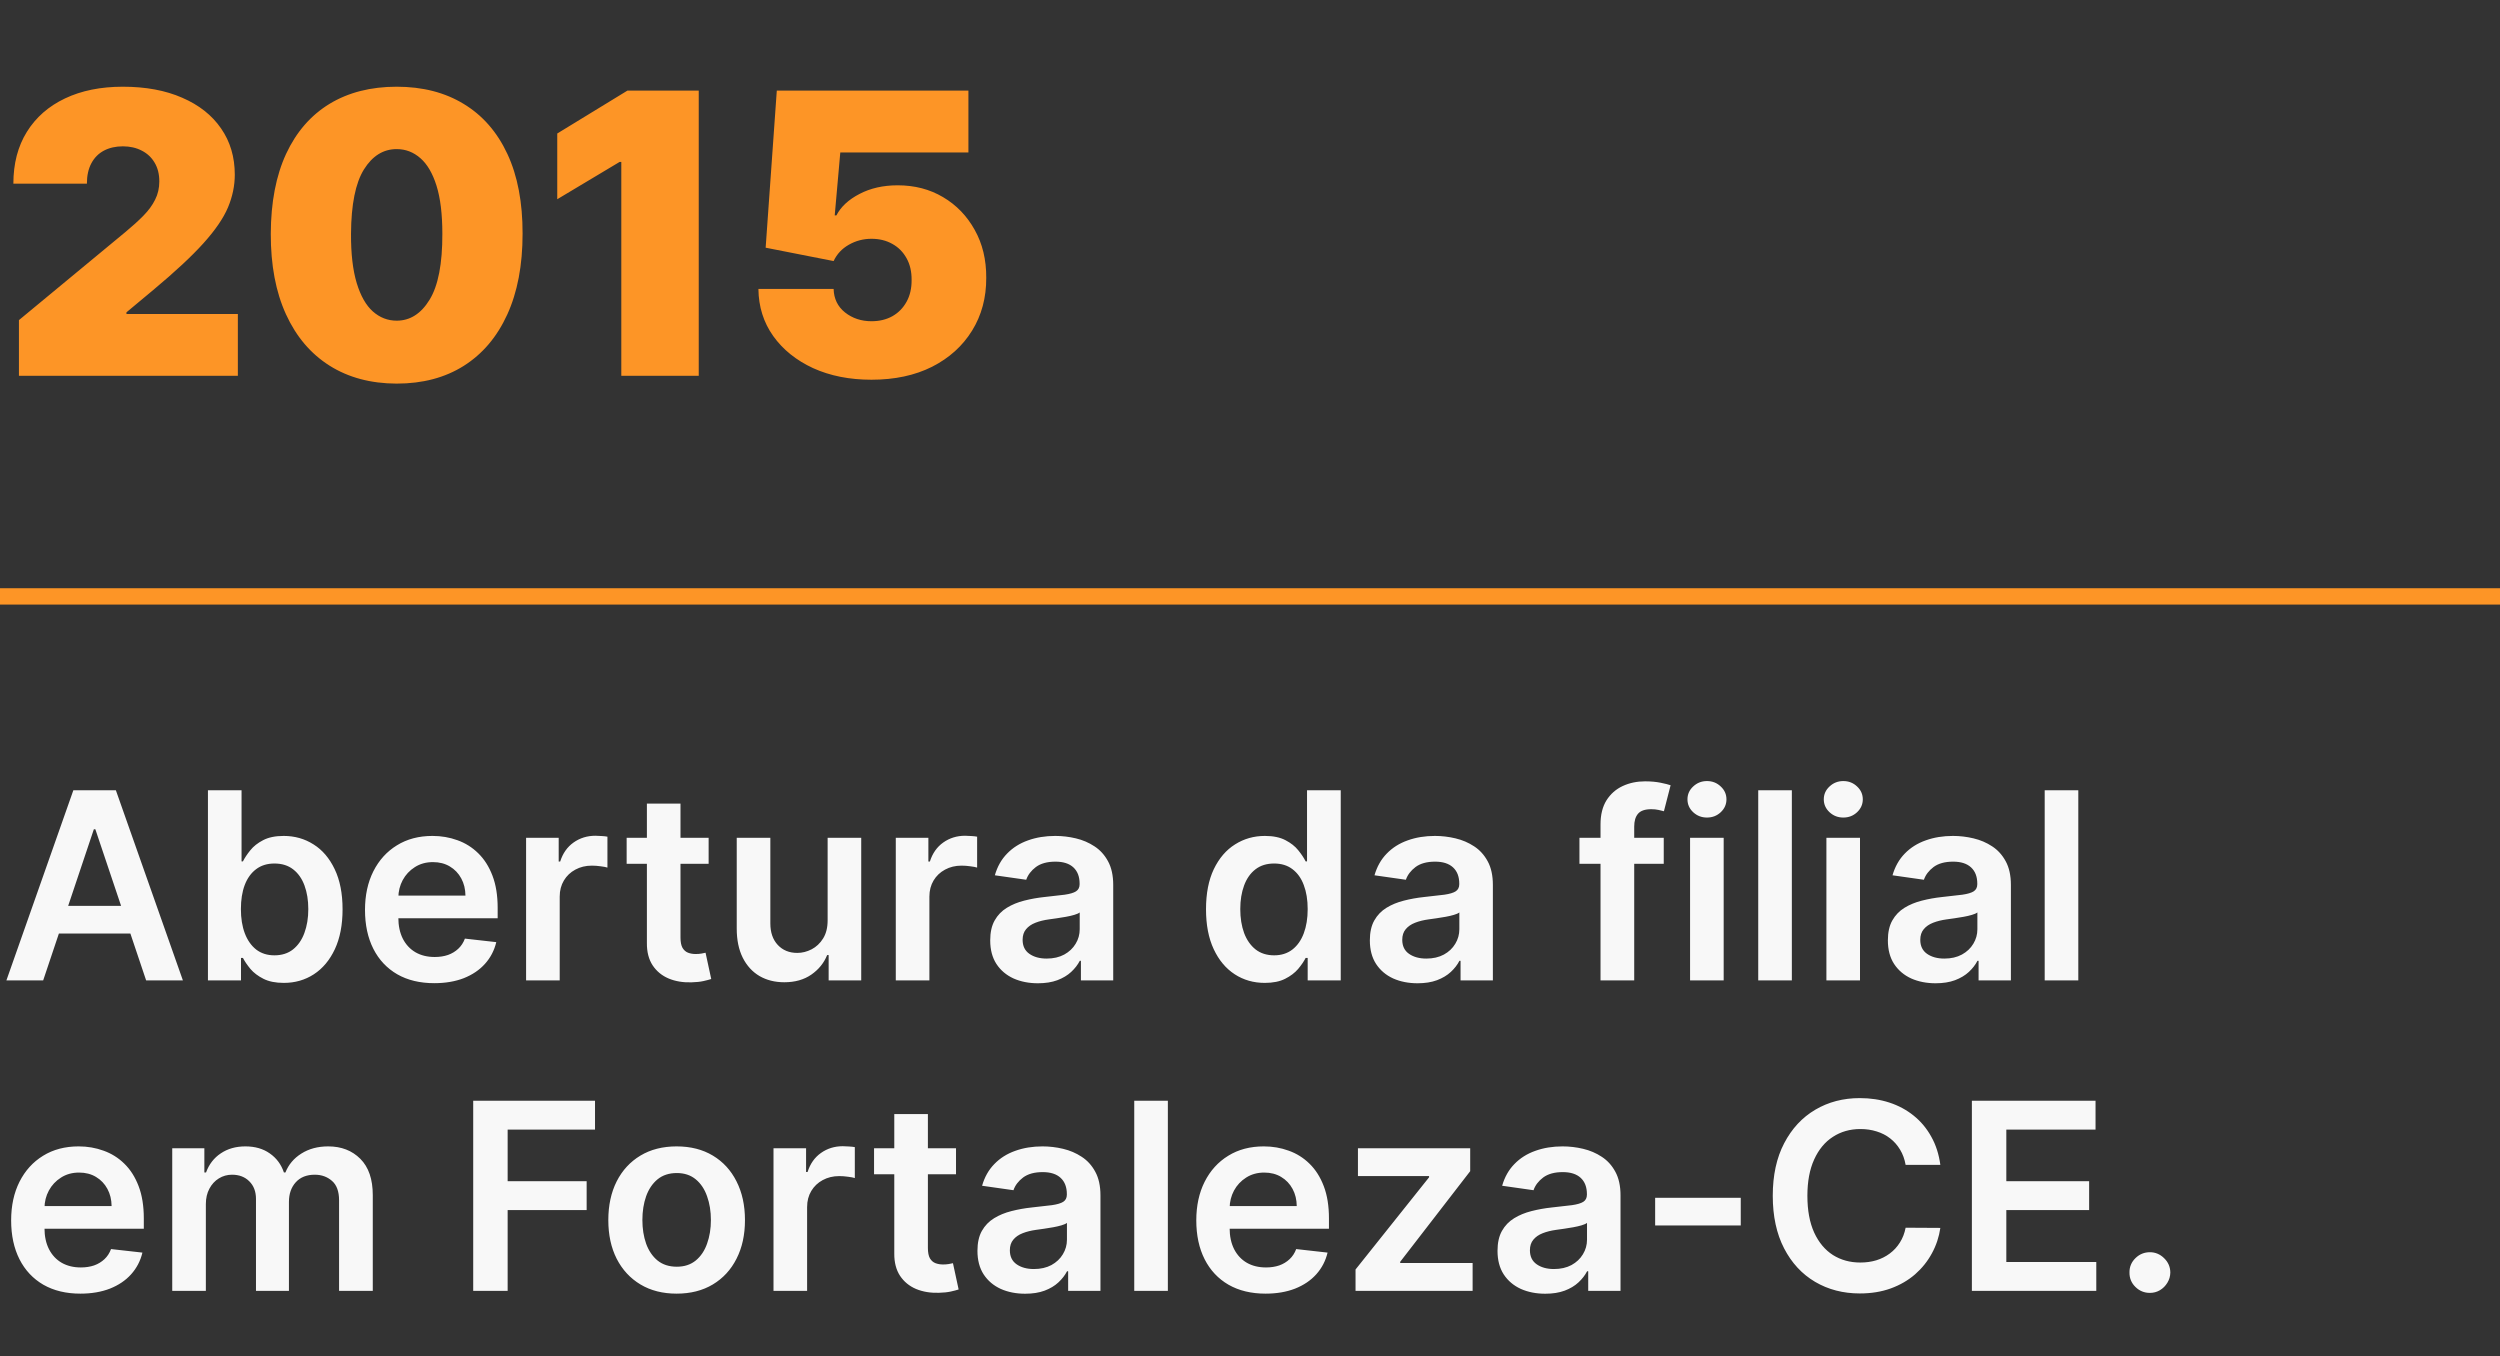 <svg xmlns="http://www.w3.org/2000/svg" width="153" height="83" viewBox="0 0 153 83" fill="none"><rect x="0" y="0" width="153" height="83" fill="#333333" stroke="none"/><path d="M1.159 23V19.591L7.67 14.204C8.102 13.847 8.472 13.511 8.778 13.199C9.091 12.881 9.33 12.554 9.494 12.219C9.665 11.883 9.75 11.511 9.75 11.102C9.75 10.653 9.653 10.27 9.46 9.952C9.273 9.634 9.011 9.389 8.676 9.219C8.341 9.043 7.955 8.955 7.517 8.955C7.08 8.955 6.693 9.043 6.358 9.219C6.028 9.395 5.773 9.653 5.591 9.994C5.409 10.335 5.318 10.75 5.318 11.239H0.818C0.818 10.011 1.094 8.955 1.645 8.068C2.196 7.182 2.974 6.5 3.98 6.023C4.986 5.545 6.165 5.307 7.517 5.307C8.915 5.307 10.125 5.531 11.148 5.98C12.176 6.423 12.969 7.048 13.526 7.855C14.088 8.662 14.369 9.608 14.369 10.693C14.369 11.364 14.23 12.031 13.952 12.696C13.673 13.355 13.173 14.085 12.452 14.886C11.73 15.688 10.704 16.642 9.375 17.75L7.739 19.114V19.216H14.557V23H1.159ZM24.277 23.477C22.692 23.472 21.322 23.105 20.169 22.378C19.016 21.651 18.126 20.602 17.501 19.233C16.876 17.864 16.567 16.222 16.572 14.307C16.578 12.386 16.891 10.756 17.51 9.415C18.135 8.074 19.021 7.054 20.169 6.355C21.322 5.656 22.692 5.307 24.277 5.307C25.862 5.307 27.232 5.659 28.385 6.364C29.538 7.062 30.428 8.082 31.053 9.423C31.678 10.764 31.987 12.392 31.982 14.307C31.982 16.233 31.669 17.881 31.044 19.25C30.419 20.619 29.53 21.668 28.376 22.395C27.229 23.116 25.862 23.477 24.277 23.477ZM24.277 19.625C25.095 19.625 25.766 19.199 26.288 18.347C26.817 17.489 27.078 16.142 27.072 14.307C27.072 13.108 26.953 12.128 26.715 11.367C26.476 10.605 26.146 10.043 25.726 9.679C25.305 9.31 24.822 9.125 24.277 9.125C23.459 9.125 22.791 9.54 22.274 10.369C21.757 11.199 21.493 12.511 21.482 14.307C21.476 15.528 21.592 16.534 21.831 17.324C22.07 18.108 22.399 18.688 22.82 19.062C23.246 19.438 23.732 19.625 24.277 19.625ZM42.763 5.545V23H38.024V9.909H37.922L34.104 12.193V8.17L38.399 5.545H42.763ZM53.335 23.239C51.994 23.239 50.804 23.003 49.764 22.531C48.73 22.054 47.915 21.398 47.318 20.562C46.727 19.727 46.426 18.767 46.415 17.682H51.017C51.034 18.284 51.267 18.764 51.716 19.122C52.17 19.48 52.71 19.659 53.335 19.659C53.818 19.659 54.244 19.557 54.614 19.352C54.983 19.142 55.273 18.847 55.483 18.466C55.693 18.085 55.795 17.642 55.79 17.136C55.795 16.625 55.693 16.182 55.483 15.807C55.273 15.426 54.983 15.133 54.614 14.929C54.244 14.719 53.818 14.614 53.335 14.614C52.835 14.614 52.372 14.736 51.946 14.98C51.526 15.219 51.216 15.551 51.017 15.977L46.858 15.159L47.54 5.545H59.267V9.33H51.426L51.085 13.182H51.188C51.46 12.653 51.932 12.216 52.602 11.869C53.273 11.517 54.051 11.341 54.938 11.341C55.977 11.341 56.903 11.582 57.716 12.065C58.534 12.548 59.179 13.216 59.651 14.068C60.128 14.915 60.364 15.892 60.358 17C60.364 18.216 60.074 19.296 59.489 20.239C58.909 21.176 58.094 21.912 57.043 22.446C55.992 22.974 54.756 23.239 53.335 23.239Z" fill="#FD9526"></path><line y1="36.5" x2="153" y2="36.5" stroke="#FD9526"></line><path d="M2.642 60H0.392L4.489 48.364H7.091L11.193 60H8.943L5.835 50.75H5.744L2.642 60ZM2.716 55.438H8.852V57.131H2.716V55.438ZM12.726 60V48.364H14.783V52.716H14.868C14.974 52.504 15.124 52.278 15.317 52.04C15.51 51.797 15.771 51.591 16.101 51.42C16.43 51.246 16.851 51.159 17.362 51.159C18.037 51.159 18.644 51.331 19.186 51.676C19.732 52.017 20.163 52.523 20.482 53.193C20.803 53.86 20.965 54.678 20.965 55.648C20.965 56.606 20.807 57.42 20.493 58.091C20.178 58.761 19.75 59.273 19.209 59.625C18.667 59.977 18.053 60.153 17.368 60.153C16.868 60.153 16.453 60.07 16.124 59.903C15.794 59.737 15.529 59.536 15.328 59.301C15.131 59.062 14.978 58.837 14.868 58.625H14.749V60H12.726ZM14.743 55.636C14.743 56.201 14.822 56.695 14.982 57.119C15.144 57.544 15.377 57.875 15.68 58.114C15.987 58.349 16.358 58.466 16.794 58.466C17.249 58.466 17.629 58.345 17.936 58.102C18.243 57.856 18.474 57.521 18.629 57.097C18.788 56.669 18.868 56.182 18.868 55.636C18.868 55.095 18.79 54.614 18.635 54.193C18.48 53.773 18.249 53.443 17.942 53.205C17.635 52.966 17.252 52.847 16.794 52.847C16.355 52.847 15.982 52.962 15.675 53.193C15.368 53.424 15.135 53.748 14.976 54.165C14.82 54.581 14.743 55.072 14.743 55.636ZM26.577 60.17C25.702 60.17 24.946 59.989 24.31 59.625C23.677 59.258 23.19 58.739 22.849 58.068C22.509 57.394 22.338 56.6 22.338 55.688C22.338 54.79 22.509 54.002 22.849 53.324C23.194 52.642 23.675 52.112 24.293 51.733C24.91 51.35 25.635 51.159 26.469 51.159C27.007 51.159 27.514 51.246 27.991 51.42C28.473 51.591 28.897 51.856 29.264 52.216C29.635 52.576 29.927 53.034 30.139 53.591C30.351 54.144 30.457 54.803 30.457 55.568V56.199H23.304V54.812H28.486C28.482 54.419 28.397 54.068 28.23 53.761C28.063 53.451 27.831 53.206 27.531 53.028C27.236 52.85 26.891 52.761 26.497 52.761C26.077 52.761 25.707 52.864 25.389 53.068C25.071 53.269 24.823 53.534 24.645 53.864C24.471 54.189 24.382 54.547 24.378 54.938V56.148C24.378 56.655 24.471 57.091 24.656 57.455C24.842 57.814 25.101 58.091 25.435 58.284C25.768 58.474 26.158 58.568 26.605 58.568C26.904 58.568 27.175 58.526 27.418 58.443C27.66 58.356 27.87 58.229 28.048 58.062C28.226 57.896 28.361 57.689 28.452 57.443L30.372 57.659C30.251 58.167 30.02 58.61 29.679 58.989C29.342 59.364 28.91 59.655 28.384 59.864C27.857 60.068 27.255 60.17 26.577 60.17ZM32.197 60V51.273H34.192V52.727H34.283C34.442 52.224 34.715 51.835 35.101 51.562C35.491 51.286 35.936 51.148 36.436 51.148C36.55 51.148 36.677 51.153 36.817 51.165C36.961 51.172 37.08 51.186 37.175 51.205V53.097C37.088 53.066 36.949 53.04 36.76 53.017C36.574 52.99 36.394 52.977 36.22 52.977C35.845 52.977 35.508 53.059 35.209 53.222C34.913 53.381 34.68 53.602 34.51 53.886C34.34 54.17 34.254 54.498 34.254 54.869V60H32.197ZM43.368 51.273V52.864H38.351V51.273H43.368ZM39.59 49.182H41.646V57.375C41.646 57.651 41.688 57.864 41.771 58.011C41.858 58.155 41.972 58.254 42.112 58.307C42.252 58.36 42.408 58.386 42.578 58.386C42.707 58.386 42.824 58.377 42.93 58.358C43.04 58.339 43.124 58.322 43.18 58.307L43.527 59.915C43.417 59.953 43.26 59.994 43.055 60.04C42.855 60.085 42.608 60.112 42.317 60.119C41.802 60.135 41.338 60.057 40.925 59.886C40.512 59.712 40.184 59.443 39.942 59.08C39.703 58.716 39.586 58.261 39.59 57.716V49.182ZM50.651 56.33V51.273H52.707V60H50.713V58.449H50.622C50.425 58.938 50.101 59.337 49.651 59.648C49.204 59.958 48.653 60.114 47.997 60.114C47.425 60.114 46.919 59.987 46.48 59.733C46.044 59.475 45.704 59.102 45.457 58.614C45.211 58.121 45.088 57.526 45.088 56.83V51.273H47.145V56.511C47.145 57.064 47.296 57.504 47.599 57.83C47.903 58.155 48.3 58.318 48.793 58.318C49.096 58.318 49.389 58.244 49.673 58.097C49.957 57.949 50.19 57.729 50.372 57.438C50.558 57.142 50.651 56.773 50.651 56.33ZM54.822 60V51.273H56.817V52.727H56.908C57.067 52.224 57.34 51.835 57.726 51.562C58.116 51.286 58.561 51.148 59.061 51.148C59.175 51.148 59.302 51.153 59.442 51.165C59.586 51.172 59.705 51.186 59.8 51.205V53.097C59.713 53.066 59.574 53.04 59.385 53.017C59.199 52.99 59.019 52.977 58.845 52.977C58.47 52.977 58.133 53.059 57.834 53.222C57.538 53.381 57.305 53.602 57.135 53.886C56.965 54.17 56.879 54.498 56.879 54.869V60H54.822ZM63.521 60.176C62.968 60.176 62.47 60.078 62.027 59.881C61.588 59.68 61.239 59.385 60.981 58.994C60.728 58.604 60.601 58.123 60.601 57.551C60.601 57.059 60.692 56.651 60.874 56.33C61.055 56.008 61.303 55.75 61.618 55.557C61.932 55.364 62.286 55.218 62.68 55.119C63.078 55.017 63.489 54.943 63.913 54.898C64.425 54.845 64.84 54.797 65.158 54.756C65.476 54.71 65.707 54.642 65.851 54.551C65.999 54.456 66.072 54.311 66.072 54.114V54.08C66.072 53.651 65.945 53.32 65.692 53.085C65.438 52.85 65.072 52.733 64.595 52.733C64.091 52.733 63.692 52.843 63.396 53.062C63.105 53.282 62.908 53.542 62.805 53.841L60.885 53.568C61.036 53.038 61.286 52.595 61.635 52.239C61.983 51.879 62.41 51.61 62.913 51.432C63.417 51.25 63.974 51.159 64.584 51.159C65.004 51.159 65.423 51.208 65.84 51.307C66.256 51.405 66.637 51.568 66.981 51.795C67.326 52.019 67.603 52.324 67.811 52.71C68.023 53.097 68.129 53.58 68.129 54.159V60H66.152V58.801H66.084C65.959 59.044 65.783 59.271 65.555 59.483C65.332 59.691 65.05 59.86 64.709 59.989C64.372 60.114 63.976 60.176 63.521 60.176ZM64.055 58.665C64.468 58.665 64.826 58.583 65.129 58.42C65.432 58.254 65.665 58.034 65.828 57.761C65.995 57.489 66.078 57.191 66.078 56.869V55.841C66.014 55.894 65.904 55.943 65.749 55.989C65.597 56.034 65.427 56.074 65.237 56.108C65.048 56.142 64.86 56.172 64.675 56.199C64.489 56.225 64.328 56.248 64.192 56.267C63.885 56.309 63.61 56.377 63.368 56.472C63.126 56.566 62.934 56.699 62.794 56.869C62.654 57.036 62.584 57.252 62.584 57.517C62.584 57.896 62.722 58.182 62.999 58.375C63.275 58.568 63.627 58.665 64.055 58.665ZM77.405 60.153C76.719 60.153 76.106 59.977 75.564 59.625C75.022 59.273 74.594 58.761 74.28 58.091C73.965 57.42 73.808 56.606 73.808 55.648C73.808 54.678 73.967 53.86 74.285 53.193C74.608 52.523 75.041 52.017 75.587 51.676C76.132 51.331 76.74 51.159 77.41 51.159C77.922 51.159 78.342 51.246 78.672 51.42C79.001 51.591 79.263 51.797 79.456 52.04C79.649 52.278 79.799 52.504 79.905 52.716H79.99V48.364H82.053V60H80.03V58.625H79.905C79.799 58.837 79.645 59.062 79.445 59.301C79.244 59.536 78.979 59.737 78.649 59.903C78.32 60.07 77.905 60.153 77.405 60.153ZM77.979 58.466C78.414 58.466 78.785 58.349 79.092 58.114C79.399 57.875 79.632 57.544 79.791 57.119C79.95 56.695 80.03 56.201 80.03 55.636C80.03 55.072 79.95 54.581 79.791 54.165C79.636 53.748 79.405 53.424 79.098 53.193C78.795 52.962 78.422 52.847 77.979 52.847C77.52 52.847 77.138 52.966 76.831 53.205C76.524 53.443 76.293 53.773 76.138 54.193C75.983 54.614 75.905 55.095 75.905 55.636C75.905 56.182 75.983 56.669 76.138 57.097C76.297 57.521 76.53 57.856 76.837 58.102C77.147 58.345 77.528 58.466 77.979 58.466ZM86.756 60.176C86.203 60.176 85.704 60.078 85.261 59.881C84.822 59.68 84.474 59.385 84.216 58.994C83.962 58.604 83.835 58.123 83.835 57.551C83.835 57.059 83.926 56.651 84.108 56.33C84.29 56.008 84.538 55.75 84.852 55.557C85.167 55.364 85.521 55.218 85.915 55.119C86.312 55.017 86.724 54.943 87.148 54.898C87.659 54.845 88.074 54.797 88.392 54.756C88.71 54.71 88.941 54.642 89.085 54.551C89.233 54.456 89.307 54.311 89.307 54.114V54.08C89.307 53.651 89.18 53.32 88.926 53.085C88.672 52.85 88.307 52.733 87.829 52.733C87.326 52.733 86.926 52.843 86.631 53.062C86.339 53.282 86.142 53.542 86.04 53.841L84.119 53.568C84.271 53.038 84.521 52.595 84.869 52.239C85.218 51.879 85.644 51.61 86.148 51.432C86.651 51.25 87.208 51.159 87.818 51.159C88.239 51.159 88.657 51.208 89.074 51.307C89.49 51.405 89.871 51.568 90.216 51.795C90.561 52.019 90.837 52.324 91.046 52.71C91.258 53.097 91.364 53.58 91.364 54.159V60H89.386V58.801H89.318C89.193 59.044 89.017 59.271 88.79 59.483C88.566 59.691 88.284 59.86 87.943 59.989C87.606 60.114 87.21 60.176 86.756 60.176ZM87.29 58.665C87.703 58.665 88.061 58.583 88.364 58.42C88.667 58.254 88.9 58.034 89.062 57.761C89.229 57.489 89.312 57.191 89.312 56.869V55.841C89.248 55.894 89.138 55.943 88.983 55.989C88.831 56.034 88.661 56.074 88.472 56.108C88.282 56.142 88.095 56.172 87.909 56.199C87.724 56.225 87.562 56.248 87.426 56.267C87.119 56.309 86.845 56.377 86.602 56.472C86.36 56.566 86.169 56.699 86.028 56.869C85.888 57.036 85.818 57.252 85.818 57.517C85.818 57.896 85.956 58.182 86.233 58.375C86.51 58.568 86.862 58.665 87.29 58.665ZM101.821 51.273V52.864H96.662V51.273H101.821ZM97.952 60V50.449C97.952 49.862 98.073 49.373 98.315 48.983C98.562 48.593 98.891 48.301 99.304 48.108C99.717 47.915 100.175 47.818 100.679 47.818C101.035 47.818 101.351 47.847 101.628 47.903C101.904 47.96 102.109 48.011 102.241 48.057L101.832 49.648C101.745 49.621 101.635 49.595 101.503 49.568C101.37 49.538 101.223 49.523 101.06 49.523C100.677 49.523 100.406 49.615 100.247 49.801C100.092 49.983 100.014 50.244 100.014 50.585V60H97.952ZM103.432 60V51.273H105.489V60H103.432ZM104.466 50.034C104.14 50.034 103.86 49.926 103.625 49.71C103.39 49.49 103.273 49.227 103.273 48.92C103.273 48.61 103.39 48.347 103.625 48.131C103.86 47.911 104.14 47.801 104.466 47.801C104.795 47.801 105.076 47.911 105.307 48.131C105.542 48.347 105.659 48.61 105.659 48.92C105.659 49.227 105.542 49.49 105.307 49.71C105.076 49.926 104.795 50.034 104.466 50.034ZM109.661 48.364V60H107.604V48.364H109.661ZM111.776 60V51.273H113.832V60H111.776ZM112.81 50.034C112.484 50.034 112.204 49.926 111.969 49.71C111.734 49.49 111.616 49.227 111.616 48.92C111.616 48.61 111.734 48.347 111.969 48.131C112.204 47.911 112.484 47.801 112.81 47.801C113.139 47.801 113.42 47.911 113.651 48.131C113.885 48.347 114.003 48.61 114.003 48.92C114.003 49.227 113.885 49.49 113.651 49.71C113.42 49.926 113.139 50.034 112.81 50.034ZM118.459 60.176C117.906 60.176 117.408 60.078 116.964 59.881C116.525 59.68 116.177 59.385 115.919 58.994C115.665 58.604 115.538 58.123 115.538 57.551C115.538 57.059 115.629 56.651 115.811 56.33C115.993 56.008 116.241 55.75 116.555 55.557C116.87 55.364 117.224 55.218 117.618 55.119C118.016 55.017 118.427 54.943 118.851 54.898C119.362 54.845 119.777 54.797 120.095 54.756C120.413 54.71 120.644 54.642 120.788 54.551C120.936 54.456 121.01 54.311 121.01 54.114V54.08C121.01 53.651 120.883 53.32 120.629 53.085C120.375 52.85 120.01 52.733 119.533 52.733C119.029 52.733 118.629 52.843 118.334 53.062C118.042 53.282 117.845 53.542 117.743 53.841L115.822 53.568C115.974 53.038 116.224 52.595 116.572 52.239C116.921 51.879 117.347 51.61 117.851 51.432C118.355 51.25 118.911 51.159 119.521 51.159C119.942 51.159 120.36 51.208 120.777 51.307C121.194 51.405 121.574 51.568 121.919 51.795C122.264 52.019 122.54 52.324 122.749 52.71C122.961 53.097 123.067 53.58 123.067 54.159V60H121.089V58.801H121.021C120.896 59.044 120.72 59.271 120.493 59.483C120.269 59.691 119.987 59.86 119.646 59.989C119.309 60.114 118.913 60.176 118.459 60.176ZM118.993 58.665C119.406 58.665 119.764 58.583 120.067 58.42C120.37 58.254 120.603 58.034 120.766 57.761C120.932 57.489 121.016 57.191 121.016 56.869V55.841C120.951 55.894 120.841 55.943 120.686 55.989C120.535 56.034 120.364 56.074 120.175 56.108C119.985 56.142 119.798 56.172 119.612 56.199C119.427 56.225 119.266 56.248 119.129 56.267C118.822 56.309 118.548 56.377 118.305 56.472C118.063 56.566 117.872 56.699 117.732 56.869C117.591 57.036 117.521 57.252 117.521 57.517C117.521 57.896 117.66 58.182 117.936 58.375C118.213 58.568 118.565 58.665 118.993 58.665ZM127.192 48.364V60H125.135V48.364H127.192ZM4.92 79.171C4.045 79.171 3.29 78.989 2.653 78.625C2.021 78.258 1.534 77.739 1.193 77.068C0.852 76.394 0.682 75.6 0.682 74.688C0.682 73.79 0.852 73.002 1.193 72.324C1.538 71.642 2.019 71.112 2.636 70.733C3.254 70.35 3.979 70.159 4.812 70.159C5.35 70.159 5.858 70.246 6.335 70.421C6.816 70.591 7.241 70.856 7.608 71.216C7.979 71.576 8.271 72.034 8.483 72.591C8.695 73.144 8.801 73.803 8.801 74.568V75.199H1.648V73.812H6.83C6.826 73.419 6.741 73.068 6.574 72.761C6.407 72.451 6.174 72.206 5.875 72.028C5.58 71.85 5.235 71.761 4.841 71.761C4.42 71.761 4.051 71.864 3.733 72.068C3.415 72.269 3.167 72.534 2.989 72.864C2.814 73.189 2.725 73.547 2.722 73.938V75.148C2.722 75.655 2.814 76.091 3 76.454C3.186 76.814 3.445 77.091 3.778 77.284C4.112 77.474 4.502 77.568 4.949 77.568C5.248 77.568 5.519 77.526 5.761 77.443C6.004 77.356 6.214 77.229 6.392 77.062C6.57 76.896 6.705 76.689 6.795 76.443L8.716 76.659C8.595 77.167 8.364 77.61 8.023 77.989C7.686 78.364 7.254 78.655 6.727 78.864C6.201 79.068 5.598 79.171 4.92 79.171ZM10.541 79V70.273H12.507V71.756H12.609C12.791 71.256 13.092 70.865 13.513 70.585C13.933 70.301 14.435 70.159 15.018 70.159C15.609 70.159 16.108 70.303 16.513 70.591C16.922 70.875 17.21 71.263 17.376 71.756H17.467C17.66 71.271 17.986 70.885 18.445 70.597C18.907 70.305 19.454 70.159 20.087 70.159C20.89 70.159 21.545 70.413 22.053 70.921C22.56 71.428 22.814 72.169 22.814 73.142V79H20.751V73.46C20.751 72.919 20.608 72.523 20.32 72.273C20.032 72.019 19.68 71.892 19.263 71.892C18.767 71.892 18.378 72.047 18.098 72.358C17.822 72.665 17.683 73.064 17.683 73.557V79H15.666V73.375C15.666 72.924 15.53 72.564 15.257 72.296C14.988 72.026 14.636 71.892 14.2 71.892C13.905 71.892 13.636 71.968 13.393 72.119C13.151 72.267 12.958 72.477 12.814 72.75C12.67 73.019 12.598 73.333 12.598 73.693V79H10.541ZM28.96 79V67.364H36.415V69.131H31.068V72.29H35.903V74.057H31.068V79H28.96ZM41.41 79.171C40.558 79.171 39.82 78.983 39.195 78.608C38.57 78.233 38.085 77.708 37.74 77.034C37.399 76.36 37.229 75.572 37.229 74.671C37.229 73.769 37.399 72.979 37.74 72.301C38.085 71.623 38.57 71.097 39.195 70.722C39.82 70.347 40.558 70.159 41.41 70.159C42.263 70.159 43.001 70.347 43.626 70.722C44.251 71.097 44.734 71.623 45.075 72.301C45.42 72.979 45.592 73.769 45.592 74.671C45.592 75.572 45.42 76.36 45.075 77.034C44.734 77.708 44.251 78.233 43.626 78.608C43.001 78.983 42.263 79.171 41.41 79.171ZM41.422 77.523C41.884 77.523 42.27 77.396 42.581 77.142C42.892 76.885 43.123 76.54 43.274 76.108C43.429 75.676 43.507 75.195 43.507 74.665C43.507 74.131 43.429 73.648 43.274 73.216C43.123 72.78 42.892 72.434 42.581 72.176C42.27 71.919 41.884 71.79 41.422 71.79C40.948 71.79 40.554 71.919 40.24 72.176C39.929 72.434 39.697 72.78 39.541 73.216C39.39 73.648 39.314 74.131 39.314 74.665C39.314 75.195 39.39 75.676 39.541 76.108C39.697 76.54 39.929 76.885 40.24 77.142C40.554 77.396 40.948 77.523 41.422 77.523ZM47.338 79V70.273H49.332V71.727H49.423C49.582 71.224 49.855 70.835 50.242 70.562C50.632 70.286 51.077 70.148 51.577 70.148C51.69 70.148 51.817 70.153 51.957 70.165C52.101 70.172 52.221 70.186 52.315 70.204V72.097C52.228 72.066 52.09 72.04 51.901 72.017C51.715 71.99 51.535 71.977 51.361 71.977C50.986 71.977 50.649 72.059 50.349 72.222C50.054 72.381 49.821 72.602 49.651 72.886C49.48 73.171 49.395 73.498 49.395 73.869V79H47.338ZM58.508 70.273V71.864H53.492V70.273H58.508ZM54.73 68.182H56.787V76.375C56.787 76.651 56.829 76.864 56.912 77.011C56.999 77.155 57.113 77.254 57.253 77.307C57.393 77.36 57.548 77.386 57.719 77.386C57.847 77.386 57.965 77.377 58.071 77.358C58.181 77.339 58.264 77.322 58.321 77.307L58.668 78.915C58.558 78.953 58.401 78.994 58.196 79.04C57.995 79.085 57.749 79.112 57.457 79.119C56.942 79.135 56.478 79.057 56.065 78.886C55.653 78.712 55.325 78.443 55.082 78.079C54.844 77.716 54.726 77.261 54.73 76.716V68.182ZM62.74 79.176C62.187 79.176 61.689 79.078 61.246 78.881C60.806 78.68 60.458 78.385 60.2 77.994C59.947 77.604 59.82 77.123 59.82 76.551C59.82 76.059 59.91 75.651 60.092 75.329C60.274 75.008 60.522 74.75 60.837 74.557C61.151 74.364 61.505 74.218 61.899 74.119C62.297 74.017 62.708 73.943 63.132 73.898C63.644 73.845 64.058 73.797 64.376 73.756C64.695 73.71 64.926 73.642 65.07 73.551C65.217 73.456 65.291 73.311 65.291 73.114V73.079C65.291 72.651 65.164 72.32 64.91 72.085C64.657 71.85 64.291 71.733 63.814 71.733C63.31 71.733 62.91 71.843 62.615 72.062C62.323 72.282 62.126 72.542 62.024 72.841L60.104 72.568C60.255 72.038 60.505 71.595 60.854 71.239C61.202 70.879 61.628 70.61 62.132 70.432C62.636 70.25 63.193 70.159 63.803 70.159C64.223 70.159 64.642 70.208 65.058 70.307C65.475 70.405 65.856 70.568 66.2 70.796C66.545 71.019 66.822 71.324 67.03 71.71C67.242 72.097 67.348 72.579 67.348 73.159V79H65.371V77.801H65.303C65.178 78.044 65.001 78.271 64.774 78.483C64.551 78.691 64.269 78.86 63.928 78.989C63.59 79.114 63.195 79.176 62.74 79.176ZM63.274 77.665C63.687 77.665 64.045 77.583 64.348 77.421C64.651 77.254 64.884 77.034 65.047 76.761C65.213 76.489 65.297 76.191 65.297 75.869V74.841C65.233 74.894 65.123 74.943 64.967 74.989C64.816 75.034 64.645 75.074 64.456 75.108C64.267 75.142 64.079 75.172 63.894 75.199C63.708 75.225 63.547 75.248 63.41 75.267C63.104 75.309 62.829 75.377 62.587 75.472C62.344 75.566 62.153 75.699 62.013 75.869C61.873 76.036 61.803 76.252 61.803 76.517C61.803 76.896 61.941 77.182 62.217 77.375C62.494 77.568 62.846 77.665 63.274 77.665ZM71.473 67.364V79H69.416V67.364H71.473ZM77.452 79.171C76.577 79.171 75.821 78.989 75.185 78.625C74.552 78.258 74.065 77.739 73.724 77.068C73.383 76.394 73.213 75.6 73.213 74.688C73.213 73.79 73.383 73.002 73.724 72.324C74.069 71.642 74.55 71.112 75.168 70.733C75.785 70.35 76.51 70.159 77.344 70.159C77.882 70.159 78.389 70.246 78.867 70.421C79.347 70.591 79.772 70.856 80.139 71.216C80.51 71.576 80.802 72.034 81.014 72.591C81.226 73.144 81.332 73.803 81.332 74.568V75.199H74.179V73.812H79.361C79.357 73.419 79.272 73.068 79.105 72.761C78.938 72.451 78.706 72.206 78.406 72.028C78.111 71.85 77.766 71.761 77.372 71.761C76.952 71.761 76.582 71.864 76.264 72.068C75.946 72.269 75.698 72.534 75.52 72.864C75.346 73.189 75.257 73.547 75.253 73.938V75.148C75.253 75.655 75.346 76.091 75.531 76.454C75.717 76.814 75.976 77.091 76.31 77.284C76.643 77.474 77.033 77.568 77.48 77.568C77.779 77.568 78.05 77.526 78.293 77.443C78.535 77.356 78.745 77.229 78.923 77.062C79.101 76.896 79.236 76.689 79.327 76.443L81.247 76.659C81.126 77.167 80.895 77.61 80.554 77.989C80.217 78.364 79.785 78.655 79.258 78.864C78.732 79.068 78.13 79.171 77.452 79.171ZM82.959 79V77.693L87.459 72.051V71.977H83.106V70.273H89.976V71.676L85.692 77.222V77.296H90.124V79H82.959ZM94.568 79.176C94.015 79.176 93.517 79.078 93.074 78.881C92.635 78.68 92.286 78.385 92.028 77.994C91.775 77.604 91.648 77.123 91.648 76.551C91.648 76.059 91.739 75.651 91.921 75.329C92.102 75.008 92.35 74.75 92.665 74.557C92.979 74.364 93.333 74.218 93.727 74.119C94.125 74.017 94.536 73.943 94.96 73.898C95.472 73.845 95.886 73.797 96.204 73.756C96.523 73.71 96.754 73.642 96.898 73.551C97.046 73.456 97.119 73.311 97.119 73.114V73.079C97.119 72.651 96.992 72.32 96.739 72.085C96.485 71.85 96.119 71.733 95.642 71.733C95.138 71.733 94.739 71.843 94.443 72.062C94.151 72.282 93.954 72.542 93.852 72.841L91.932 72.568C92.083 72.038 92.333 71.595 92.682 71.239C93.03 70.879 93.456 70.61 93.96 70.432C94.464 70.25 95.021 70.159 95.631 70.159C96.051 70.159 96.47 70.208 96.886 70.307C97.303 70.405 97.684 70.568 98.028 70.796C98.373 71.019 98.65 71.324 98.858 71.71C99.07 72.097 99.176 72.579 99.176 73.159V79H97.199V77.801H97.131C97.006 78.044 96.829 78.271 96.602 78.483C96.379 78.691 96.097 78.86 95.756 78.989C95.419 79.114 95.023 79.176 94.568 79.176ZM95.102 77.665C95.515 77.665 95.873 77.583 96.176 77.421C96.479 77.254 96.712 77.034 96.875 76.761C97.042 76.489 97.125 76.191 97.125 75.869V74.841C97.061 74.894 96.951 74.943 96.796 74.989C96.644 75.034 96.474 75.074 96.284 75.108C96.095 75.142 95.907 75.172 95.722 75.199C95.536 75.225 95.375 75.248 95.239 75.267C94.932 75.309 94.657 75.377 94.415 75.472C94.172 75.566 93.981 75.699 93.841 75.869C93.701 76.036 93.631 76.252 93.631 76.517C93.631 76.896 93.769 77.182 94.046 77.375C94.322 77.568 94.674 77.665 95.102 77.665ZM106.534 73.307V75H101.295V73.307H106.534ZM118.749 71.29H116.624C116.563 70.941 116.451 70.633 116.288 70.364C116.125 70.091 115.923 69.86 115.68 69.671C115.438 69.481 115.161 69.339 114.851 69.244C114.544 69.146 114.213 69.097 113.857 69.097C113.224 69.097 112.663 69.256 112.175 69.574C111.686 69.888 111.304 70.35 111.027 70.96C110.75 71.566 110.612 72.307 110.612 73.182C110.612 74.072 110.75 74.822 111.027 75.432C111.307 76.038 111.69 76.496 112.175 76.807C112.663 77.114 113.222 77.267 113.851 77.267C114.199 77.267 114.525 77.222 114.828 77.131C115.135 77.036 115.41 76.898 115.652 76.716C115.898 76.534 116.105 76.311 116.271 76.046C116.442 75.78 116.559 75.477 116.624 75.136L118.749 75.148C118.669 75.701 118.497 76.22 118.232 76.704C117.97 77.189 117.627 77.617 117.203 77.989C116.779 78.356 116.283 78.644 115.714 78.852C115.146 79.057 114.516 79.159 113.822 79.159C112.8 79.159 111.887 78.922 111.084 78.449C110.281 77.975 109.648 77.292 109.186 76.398C108.724 75.504 108.493 74.432 108.493 73.182C108.493 71.928 108.726 70.856 109.192 69.966C109.658 69.072 110.292 68.388 111.095 67.915C111.898 67.441 112.807 67.204 113.822 67.204C114.47 67.204 115.072 67.296 115.629 67.477C116.186 67.659 116.682 67.926 117.118 68.278C117.554 68.627 117.911 69.055 118.192 69.562C118.476 70.066 118.661 70.642 118.749 71.29ZM120.679 79V67.364H128.247V69.131H122.787V72.29H127.855V74.057H122.787V77.233H128.293V79H120.679ZM131.574 79.125C131.229 79.125 130.934 79.004 130.688 78.761C130.441 78.519 130.32 78.224 130.324 77.875C130.32 77.534 130.441 77.242 130.688 77C130.934 76.758 131.229 76.636 131.574 76.636C131.907 76.636 132.197 76.758 132.443 77C132.693 77.242 132.82 77.534 132.824 77.875C132.82 78.106 132.759 78.316 132.642 78.506C132.528 78.695 132.377 78.847 132.188 78.96C132.002 79.07 131.797 79.125 131.574 79.125Z" fill="#F8F8F8"></path></svg>